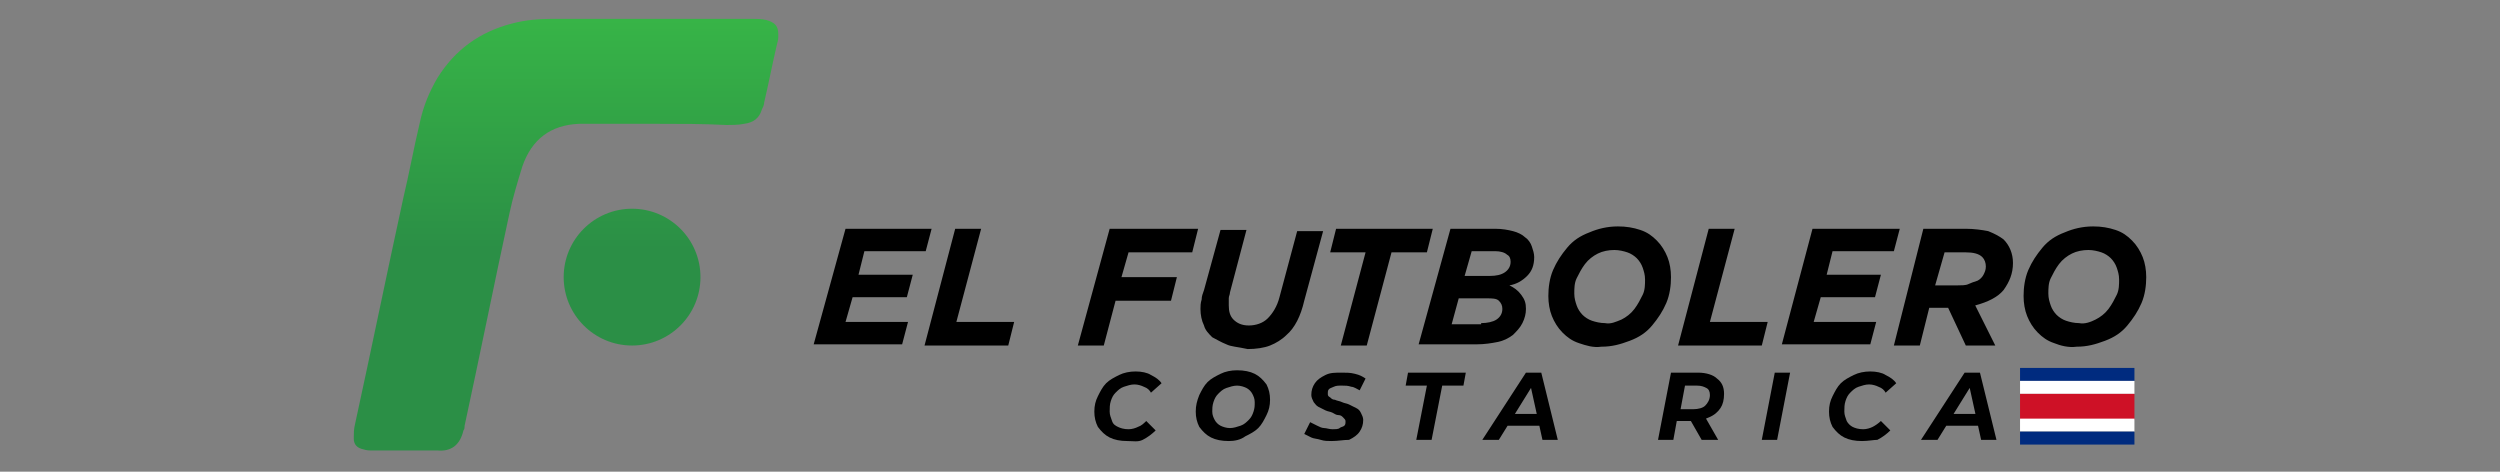 <?xml version="1.0" encoding="utf-8"?>
<!-- Generator: Adobe Illustrator 27.8.0, SVG Export Plug-In . SVG Version: 6.00 Build 0)  -->
<svg version="1.1" id="Capa_1" xmlns="http://www.w3.org/2000/svg" xmlns:xlink="http://www.w3.org/1999/xlink" x="0px" y="0px"
	 viewBox="0 0 212 40" style="enable-background:new 0 0 212 40;" xml:space="preserve">
<rect x="0" y="0" width="212" height="40" fill="#808080" stroke="none"/>
<style type="text/css">
	.st0{fill:#002B7F;}
	.st1{fill:#FFFFFF;}
	.st2{fill:#CE1126;}
	.st3{fill:url(#SVGID_1_);}
	.st4{fill:url(#SVGID_00000103954348278278901130000015538384474533174973_);}
</style>
<g>
	<g>
		<rect x="171.3" y="31.2" class="st0" width="9.7" height="1.1"/>
		<rect x="171.3" y="32.3" class="st1" width="9.7" height="1.1"/>
		<rect x="171.3" y="33.4" class="st2" width="9.7" height="2.2"/>
		<rect x="171.3" y="35.5" class="st1" width="9.7" height="1.1"/>
		<rect x="171.3" y="36.6" class="st0" width="9.7" height="1.1"/>
	</g>
	<g>
		<g>
			<linearGradient id="SVGID_1_" gradientUnits="userSpaceOnUse" x1="53.642" y1="-7.817" x2="53.642" y2="21.137">
				<stop  offset="0" style="stop-color:#3DC647"/>
				<stop  offset="1" style="stop-color:#2B8F46"/>
			</linearGradient>
			<circle class="st3" cx="53.6" cy="23.5" r="5.8"/>
			
				<linearGradient id="SVGID_00000040561739456794687030000002733604015066960279_" gradientUnits="userSpaceOnUse" x1="48.029" y1="-7.817" x2="48.029" y2="21.137">
				<stop  offset="0" style="stop-color:#3DC647"/>
				<stop  offset="1" style="stop-color:#2B8F46"/>
			</linearGradient>
			<path style="fill:url(#SVGID_00000040561739456794687030000002733604015066960279_);" d="M55.7,10.5c-1.9,0-3.8,0-5.7,0
				c-0.3,0-0.6,0-0.9,0c-2.4,0.1-4,1.3-4.8,3.6c-0.4,1.3-0.8,2.6-1.1,4c-1.3,6-2.5,12-3.8,18c0,0.1,0,0.3-0.1,0.4
				c-0.3,1.3-1.1,1.8-2.2,1.7c-1.8,0-3.7,0-5.5,0c-0.3,0-0.5,0-0.8-0.1c-0.5-0.1-0.8-0.4-0.8-0.9c0-0.4,0-0.8,0.1-1.2
				c1.4-6.4,2.7-12.8,4.1-19.2c0.5-2.1,0.9-4.3,1.4-6.4c0.3-1.4,0.8-2.6,1.5-3.8c1.5-2.4,3.6-3.9,6.3-4.6c1.1-0.3,2.3-0.4,3.4-0.4
				c5.7,0,11.3,0,17,0c0.4,0,0.8,0,1.2,0.1C65.7,1.9,66,2.2,66,2.9c0,0.3,0,0.5-0.1,0.8c-0.4,1.7-0.7,3.3-1.1,5
				c0,0.2-0.1,0.4-0.2,0.6c-0.2,0.7-0.7,1.1-1.5,1.2c-0.5,0.1-1,0.1-1.5,0.1C59.7,10.5,57.7,10.5,55.7,10.5
				C55.7,10.5,55.7,10.5,55.7,10.5z"/>
		</g>
		<g>
			<path d="M71.7,19.4H79l-0.5,1.9h-5.2l-0.5,2h4.6l-0.5,1.9h-4.6l-0.6,2.1H77l-0.5,1.9H69L71.7,19.4z"/>
			<path d="M81,19.4h2.2l-2.1,7.9H86l-0.5,2h-7.1L81,19.4z"/>
			<path d="M94.1,19.4h7.5l-0.5,2h-5.4l-0.6,2.1h4.7l-0.5,2h-4.7l-1,3.8h-2.2L94.1,19.4z"/>
			<path d="M104,29.2c-0.5-0.2-0.8-0.4-1.2-0.6c-0.3-0.3-0.6-0.6-0.7-1c-0.2-0.4-0.3-0.9-0.3-1.4c0-0.2,0-0.5,0.1-0.8
				c0-0.3,0.1-0.5,0.2-0.8l1.4-5.1h2.2l-1.4,5.3c0,0.2-0.1,0.3-0.1,0.5c0,0.2,0,0.4,0,0.6c0,0.5,0.1,0.9,0.4,1.2
				c0.3,0.3,0.7,0.5,1.3,0.5c0.6,0,1.2-0.2,1.6-0.6c0.4-0.4,0.8-1,1-1.8l1.5-5.6h2.2l-1.6,5.9c-0.3,1.3-0.8,2.3-1.5,2.9
				c-0.4,0.4-0.9,0.7-1.4,0.9s-1.2,0.3-1.9,0.3C104.9,29.4,104.4,29.4,104,29.2z"/>
			<path d="M115.8,21.4h-3l0.5-2h8.2l-0.5,2h-3l-2.1,7.9h-2.2L115.8,21.4z"/>
			<path d="M123,19.4h3.8c0.6,0,1.1,0.1,1.5,0.2s0.8,0.3,1,0.5c0.3,0.2,0.5,0.5,0.6,0.8s0.2,0.6,0.2,0.9c0,0.7-0.2,1.2-0.6,1.6
				c-0.4,0.4-0.9,0.7-1.5,0.8c0.4,0.2,0.7,0.4,1,0.8s0.4,0.7,0.4,1.2c0,0.4-0.1,0.8-0.3,1.2c-0.2,0.4-0.5,0.7-0.8,1
				c-0.4,0.3-0.8,0.5-1.3,0.6c-0.5,0.1-1.1,0.2-1.8,0.2h-4.9L123,19.4z M125.6,27.4c0.5,0,1-0.1,1.3-0.3c0.3-0.2,0.5-0.5,0.5-0.9
				c0-0.3-0.1-0.5-0.3-0.7c-0.2-0.2-0.6-0.2-1-0.2h-2.4l-0.6,2.2H125.6z M126.3,23.4c0.6,0,1-0.1,1.3-0.3c0.3-0.2,0.5-0.5,0.5-0.9
				c0-0.3-0.1-0.5-0.3-0.6c-0.2-0.2-0.6-0.3-1-0.3h-2l-0.6,2.1H126.3z"/>
			<path d="M133.9,29.1c-0.6-0.2-1-0.5-1.4-0.9c-0.4-0.4-0.7-0.9-0.9-1.4c-0.2-0.5-0.3-1.1-0.3-1.7c0-0.7,0.1-1.5,0.4-2.2
				s0.7-1.3,1.2-1.9s1.1-1,1.9-1.3c0.7-0.3,1.5-0.5,2.4-0.5c0.7,0,1.3,0.1,1.9,0.3c0.6,0.2,1,0.5,1.4,0.9s0.7,0.9,0.9,1.4
				c0.2,0.5,0.3,1.1,0.3,1.7c0,0.7-0.1,1.5-0.4,2.2c-0.3,0.7-0.7,1.3-1.2,1.9s-1.1,1-1.9,1.3s-1.5,0.5-2.4,0.5
				C135.1,29.5,134.5,29.3,133.9,29.1z M137.5,27.1c0.4-0.2,0.8-0.5,1.1-0.9c0.3-0.4,0.5-0.8,0.7-1.2c0.2-0.4,0.2-0.9,0.2-1.3
				c0-0.4-0.1-0.7-0.2-1c-0.1-0.3-0.3-0.6-0.5-0.8c-0.2-0.2-0.5-0.4-0.8-0.5c-0.3-0.1-0.7-0.2-1.1-0.2c-0.5,0-1,0.1-1.4,0.3
				c-0.4,0.2-0.8,0.5-1.1,0.9c-0.3,0.4-0.5,0.8-0.7,1.2c-0.2,0.4-0.2,0.9-0.2,1.3c0,0.4,0.1,0.7,0.2,1c0.1,0.3,0.3,0.6,0.5,0.8
				c0.2,0.2,0.5,0.4,0.8,0.5c0.3,0.1,0.7,0.2,1.1,0.2C136.6,27.5,137,27.3,137.5,27.1z"/>
			<path d="M144.9,19.4h2.2l-2.1,7.9h4.9l-0.5,2h-7.1L144.9,19.4z"/>
			<path d="M153.7,19.4h7.4l-0.5,1.9h-5.2l-0.5,2h4.6l-0.5,1.9h-4.6l-0.6,2.1h5.3l-0.5,1.9h-7.5L153.7,19.4z"/>
			<path d="M163.1,19.4h3.6c0.7,0,1.4,0.1,1.9,0.2c0.5,0.2,0.9,0.4,1.3,0.7c0.5,0.5,0.8,1.2,0.8,2c0,0.9-0.3,1.6-0.8,2.3
				c-0.5,0.6-1.3,1-2.4,1.3l1.7,3.4h-2.5l-1.5-3.2h-1.6l-0.8,3.2h-2.2L163.1,19.4z M166,24.2c0.3,0,0.7,0,0.9-0.1s0.5-0.2,0.8-0.3
				c0.2-0.1,0.4-0.3,0.5-0.5c0.1-0.2,0.2-0.4,0.2-0.7c0-0.3-0.1-0.6-0.3-0.8c-0.3-0.3-0.8-0.4-1.4-0.4h-1.8l-0.8,2.8H166z"/>
			<path d="M174.2,29.1c-0.6-0.2-1-0.5-1.4-0.9c-0.4-0.4-0.7-0.9-0.9-1.4c-0.2-0.5-0.3-1.1-0.3-1.7c0-0.7,0.1-1.5,0.4-2.2
				s0.7-1.3,1.2-1.9s1.1-1,1.9-1.3c0.7-0.3,1.5-0.5,2.4-0.5c0.7,0,1.3,0.1,1.9,0.3c0.6,0.2,1,0.5,1.4,0.9s0.7,0.9,0.9,1.4
				c0.2,0.5,0.3,1.1,0.3,1.7c0,0.7-0.1,1.5-0.4,2.2c-0.3,0.7-0.7,1.3-1.2,1.9s-1.1,1-1.9,1.3s-1.5,0.5-2.4,0.5
				C175.4,29.5,174.7,29.3,174.2,29.1z M177.7,27.1c0.4-0.2,0.8-0.5,1.1-0.9c0.3-0.4,0.5-0.8,0.7-1.2c0.2-0.4,0.2-0.9,0.2-1.3
				c0-0.4-0.1-0.7-0.2-1c-0.1-0.3-0.3-0.6-0.5-0.8c-0.2-0.2-0.5-0.4-0.8-0.5c-0.3-0.1-0.7-0.2-1.1-0.2c-0.5,0-1,0.1-1.4,0.3
				c-0.4,0.2-0.8,0.5-1.1,0.9c-0.3,0.4-0.5,0.8-0.7,1.2c-0.2,0.4-0.2,0.9-0.2,1.3c0,0.4,0.1,0.7,0.2,1c0.1,0.3,0.3,0.6,0.5,0.8
				c0.2,0.2,0.5,0.4,0.8,0.5c0.3,0.1,0.7,0.2,1.1,0.2C176.8,27.5,177.3,27.3,177.7,27.1z"/>
		</g>
	</g>
	<g>
		<g>
			<path d="M95.6,37.4c-0.6,0-1.1-0.1-1.5-0.3c-0.4-0.2-0.7-0.5-1-0.9c-0.2-0.4-0.3-0.8-0.3-1.3c0-0.5,0.1-0.9,0.3-1.3
				c0.2-0.4,0.4-0.8,0.7-1.1c0.3-0.3,0.7-0.5,1.1-0.7s0.9-0.3,1.4-0.3c0.5,0,1,0.1,1.3,0.3c0.4,0.2,0.7,0.4,0.9,0.7l-0.9,0.8
				c-0.1-0.2-0.3-0.4-0.6-0.5c-0.2-0.1-0.5-0.2-0.8-0.2c-0.3,0-0.6,0.1-0.9,0.2c-0.3,0.1-0.5,0.3-0.7,0.5s-0.3,0.4-0.4,0.7
				s-0.1,0.6-0.1,0.9c0,0.3,0.1,0.5,0.2,0.8s0.3,0.4,0.5,0.5s0.5,0.2,0.9,0.2c0.3,0,0.6-0.1,0.8-0.2c0.3-0.1,0.5-0.3,0.7-0.5
				l0.8,0.8c-0.3,0.3-0.7,0.6-1.1,0.8S96.1,37.4,95.6,37.4z"/>
			<path d="M104.2,37.4c-0.6,0-1.1-0.1-1.5-0.3c-0.4-0.2-0.7-0.5-1-0.9c-0.2-0.4-0.3-0.8-0.3-1.3s0.1-0.9,0.3-1.4
				c0.2-0.4,0.4-0.8,0.7-1.1s0.7-0.5,1.1-0.7s0.9-0.3,1.4-0.3c0.6,0,1.1,0.1,1.5,0.3c0.4,0.2,0.7,0.5,1,0.9c0.2,0.4,0.3,0.8,0.3,1.3
				c0,0.5-0.1,0.9-0.3,1.3c-0.2,0.4-0.4,0.8-0.7,1.1s-0.7,0.5-1.1,0.7C105.2,37.3,104.7,37.4,104.2,37.4z M104.3,36.3
				c0.3,0,0.6-0.1,0.9-0.2s0.5-0.3,0.7-0.5s0.3-0.4,0.4-0.7s0.1-0.5,0.1-0.8c0-0.3-0.1-0.5-0.2-0.7c-0.1-0.2-0.3-0.4-0.5-0.5
				s-0.5-0.2-0.8-0.2c-0.3,0-0.6,0.1-0.9,0.2s-0.5,0.3-0.7,0.5c-0.2,0.2-0.3,0.4-0.4,0.7s-0.1,0.6-0.1,0.8c0,0.3,0.1,0.5,0.2,0.7
				c0.1,0.2,0.3,0.4,0.5,0.5S104,36.3,104.3,36.3z"/>
			<path d="M112.9,37.4c-0.3,0-0.6,0-0.9-0.1c-0.3-0.1-0.6-0.1-0.8-0.2c-0.2-0.1-0.4-0.2-0.6-0.3l0.5-1c0.2,0.1,0.4,0.2,0.6,0.3
				c0.2,0.1,0.4,0.2,0.6,0.2c0.2,0,0.4,0.1,0.7,0.1c0.2,0,0.5,0,0.6-0.1s0.3-0.1,0.4-0.2c0.1-0.1,0.1-0.2,0.1-0.4
				c0-0.1-0.1-0.2-0.2-0.3c-0.1-0.1-0.2-0.2-0.4-0.2s-0.3-0.1-0.5-0.2c-0.2-0.1-0.4-0.1-0.6-0.2c-0.2-0.1-0.4-0.2-0.6-0.3
				c-0.2-0.1-0.3-0.3-0.4-0.4c-0.1-0.2-0.2-0.4-0.2-0.6c0-0.4,0.1-0.7,0.3-1c0.2-0.3,0.5-0.5,0.9-0.7c0.4-0.2,0.8-0.2,1.4-0.2
				c0.4,0,0.7,0,1.1,0.1s0.6,0.2,0.9,0.4l-0.5,1c-0.2-0.1-0.5-0.3-0.7-0.3c-0.3-0.1-0.5-0.1-0.8-0.1c-0.3,0-0.5,0-0.7,0.1
				c-0.2,0.1-0.3,0.1-0.4,0.2s-0.1,0.2-0.1,0.4c0,0.1,0,0.2,0.2,0.3c0.1,0.1,0.2,0.2,0.4,0.2c0.2,0.1,0.4,0.1,0.6,0.2
				c0.2,0.1,0.4,0.1,0.6,0.2s0.4,0.2,0.6,0.3c0.2,0.1,0.3,0.2,0.4,0.4s0.2,0.4,0.2,0.6c0,0.4-0.1,0.7-0.3,1
				c-0.2,0.3-0.5,0.5-0.9,0.7C113.9,37.3,113.5,37.4,112.9,37.4z"/>
			<path d="M120.1,37.3l0.9-4.6h-1.8l0.2-1.1h4.9l-0.2,1.1h-1.8l-0.9,4.6H120.1z"/>
			<path d="M125.7,37.3l3.7-5.7h1.3l1.4,5.7h-1.3l-1.1-5h0.5l-3.1,5H125.7z M127.2,36.1l0.5-1h2.9l0.2,1H127.2z"/>
			<path d="M140.6,37.3l1.1-5.7h2.3c0.7,0,1.3,0.2,1.6,0.5c0.4,0.3,0.6,0.7,0.6,1.3c0,0.5-0.1,0.9-0.3,1.2c-0.2,0.3-0.5,0.6-1,0.8
				c-0.4,0.2-0.9,0.3-1.5,0.3h-1.8l0.7-0.6l-0.4,2.2H140.6z M142.4,35.3l-0.5-0.6h1.7c0.4,0,0.8-0.1,1-0.3c0.2-0.2,0.4-0.5,0.4-0.9
				c0-0.3-0.1-0.5-0.3-0.6c-0.2-0.1-0.4-0.2-0.8-0.2h-1.6l0.7-0.6L142.4,35.3z M144.3,37.3l-1.2-2.1h1.4l1.2,2.1H144.3z"/>
			<path d="M149.4,37.3l1.1-5.7h1.3l-1.1,5.7H149.4z"/>
			<path d="M157.9,37.4c-0.6,0-1.1-0.1-1.5-0.3s-0.7-0.5-1-0.9c-0.2-0.4-0.3-0.8-0.3-1.3c0-0.5,0.1-0.9,0.3-1.3
				c0.2-0.4,0.4-0.8,0.7-1.1c0.3-0.3,0.7-0.5,1.1-0.7s0.9-0.3,1.4-0.3c0.5,0,1,0.1,1.3,0.3c0.4,0.2,0.7,0.4,0.9,0.7l-0.9,0.8
				c-0.1-0.2-0.3-0.4-0.6-0.5c-0.2-0.1-0.5-0.2-0.8-0.2c-0.3,0-0.6,0.1-0.9,0.2c-0.3,0.1-0.5,0.3-0.7,0.5s-0.3,0.4-0.4,0.7
				s-0.1,0.6-0.1,0.9c0,0.3,0.1,0.5,0.2,0.8c0.1,0.2,0.3,0.4,0.5,0.5s0.5,0.2,0.9,0.2c0.3,0,0.6-0.1,0.8-0.2s0.5-0.3,0.7-0.5
				l0.8,0.8c-0.3,0.3-0.7,0.6-1.1,0.8C158.9,37.3,158.4,37.4,157.9,37.4z"/>
			<path d="M162.9,37.3l3.7-5.7h1.3l1.4,5.7h-1.3l-1.1-5h0.5l-3.1,5H162.9z M164.4,36.1l0.5-1h2.9l0.2,1H164.4z"/>
		</g>
	</g>
</g>
</svg>
